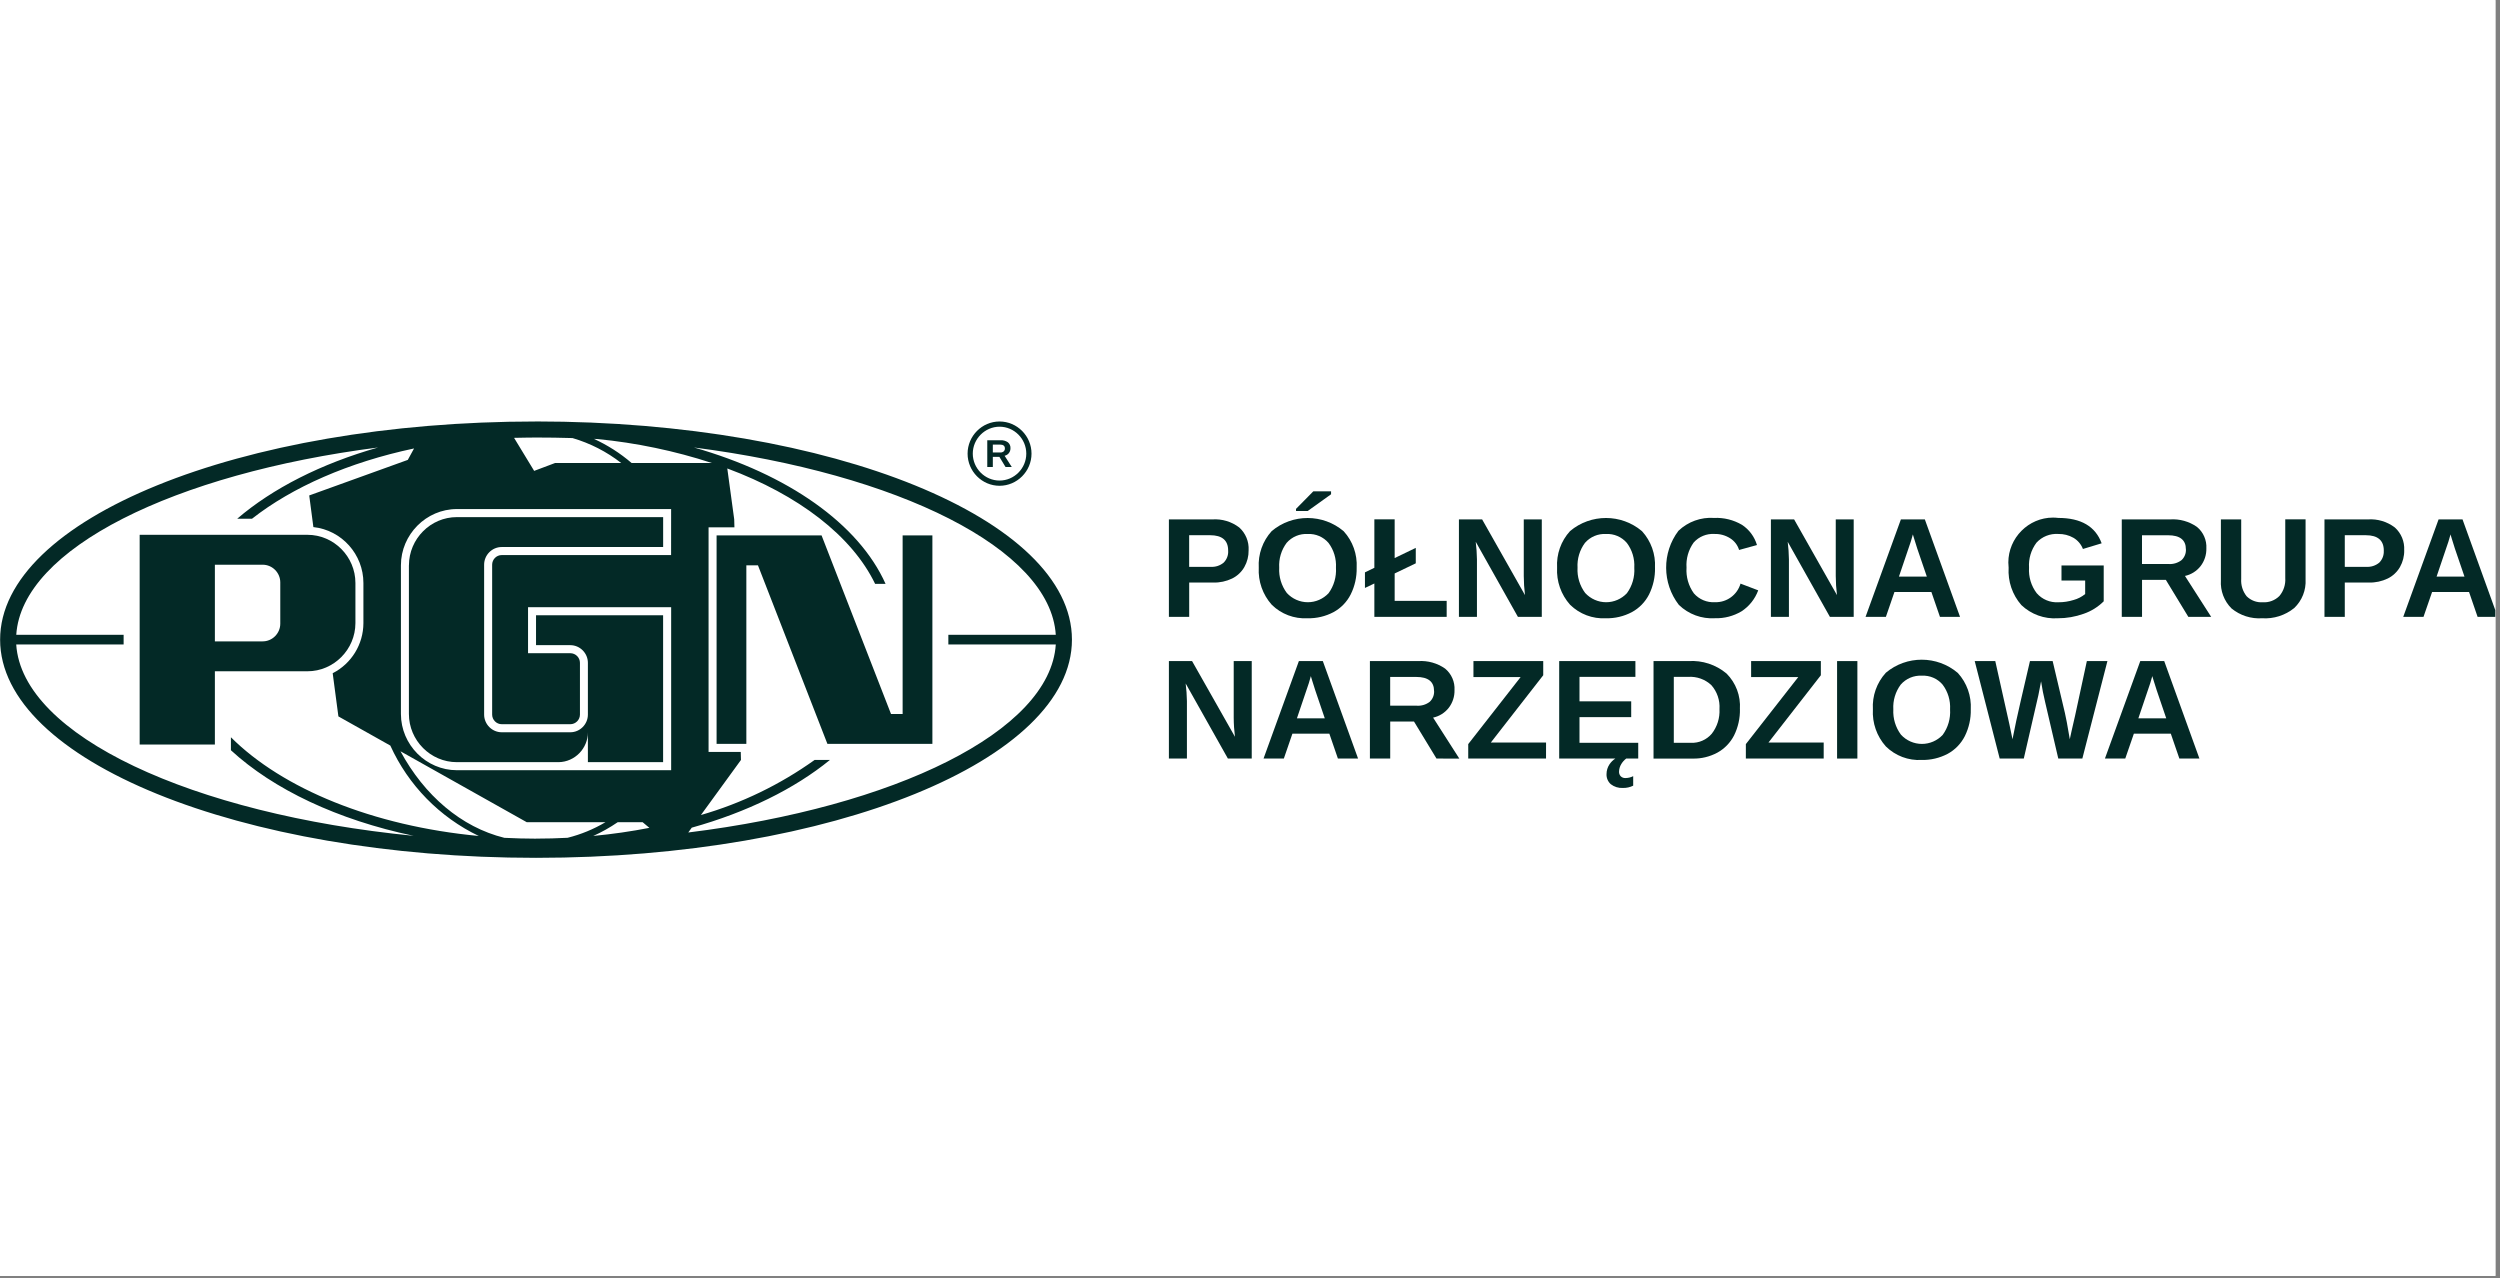<svg xmlns="http://www.w3.org/2000/svg" xmlns:xlink="http://www.w3.org/1999/xlink" width="354" zoomAndPan="magnify" viewBox="0 0 265.5 135.75" height="181" preserveAspectRatio="xMidYMid meet" version="1.0"><rect x="0" y="0" width="265.5" height="135.75" fill="#808080" stroke="none"/><defs><clipPath id="15c93b9247"><path d="M 0 0.004 L 265 0.004 L 265 135.496 L 0 135.496 Z M 0 0.004 " clip-rule="nonzero"/></clipPath><clipPath id="e29dec4390"><path d="M 255 55 L 265 55 L 265 66 L 255 66 Z M 255 55 " clip-rule="nonzero"/></clipPath><clipPath id="e682b89c6e"><path d="M 0 44.762 L 114 44.762 L 114 91.262 L 0 91.262 Z M 0 44.762 " clip-rule="nonzero"/></clipPath><clipPath id="b84e9bff6e"><path d="M 102 44.762 L 110 44.762 L 110 52 L 102 52 Z M 102 44.762 " clip-rule="nonzero"/></clipPath></defs><g clip-path="url(#15c93b9247)"><path fill="#ffffff" d="M 0 0.004 L 265.5 0.004 L 265.5 143.254 L 0 143.254 Z M 0 0.004 " fill-opacity="1" fill-rule="nonzero"/><path fill="#ffffff" d="M 0 0.004 L 265.5 0.004 L 265.5 135.754 L 0 135.754 Z M 0 0.004 " fill-opacity="1" fill-rule="nonzero"/><path fill="#ffffff" d="M 0 0.004 L 265.5 0.004 L 265.5 135.754 L 0 135.754 Z M 0 0.004 " fill-opacity="1" fill-rule="nonzero"/></g><path fill="#032926" d="M 130.43 58.473 C 130.43 57.387 129.793 56.84 128.516 56.84 L 126.289 56.84 L 126.289 60.199 L 128.574 60.199 C 129.074 60.23 129.566 60.074 129.949 59.754 C 130.289 59.418 130.465 58.949 130.43 58.473 M 132.602 58.438 C 132.613 59.062 132.457 59.68 132.148 60.223 C 131.848 60.746 131.395 61.172 130.852 61.438 C 130.227 61.738 129.539 61.887 128.848 61.867 L 126.293 61.867 L 126.293 65.512 L 124.137 65.512 L 124.137 55.16 L 128.762 55.16 C 129.781 55.094 130.789 55.395 131.605 56.016 C 132.285 56.625 132.656 57.52 132.602 58.438 " fill-opacity="1" fill-rule="nonzero"/><path fill="#032926" d="M 137.637 54.27 L 137.637 54.043 L 139.477 52.176 L 141.359 52.176 L 141.359 52.492 L 138.875 54.27 Z M 141.879 60.289 C 141.934 59.348 141.656 58.414 141.09 57.66 C 140.539 57.016 139.723 56.664 138.875 56.711 C 138.027 56.66 137.203 57.008 136.641 57.652 C 136.074 58.41 135.797 59.344 135.852 60.289 C 135.797 61.25 136.086 62.203 136.66 62.973 C 137.234 63.598 138.043 63.957 138.891 63.957 C 139.723 63.957 140.52 63.609 141.094 63 C 141.664 62.219 141.941 61.258 141.879 60.289 M 144.078 60.289 C 144.098 61.273 143.883 62.25 143.441 63.133 C 143.039 63.93 142.402 64.582 141.621 65.008 C 140.77 65.457 139.82 65.684 138.859 65.66 C 137.449 65.738 136.066 65.219 135.059 64.223 C 134.098 63.148 133.602 61.73 133.68 60.289 C 133.598 58.859 134.094 57.457 135.055 56.402 C 137.258 54.543 140.504 54.551 142.699 56.418 C 143.66 57.469 144.156 58.867 144.078 60.293 " fill-opacity="1" fill-rule="nonzero"/><path fill="#032926" d="M 145.957 65.512 L 145.957 61.965 L 144.957 62.441 L 144.957 60.785 L 145.957 60.301 L 145.957 55.156 L 148.113 55.156 L 148.113 59.266 L 150.355 58.184 L 150.355 59.824 L 148.113 60.902 L 148.113 63.812 L 153.637 63.812 L 153.637 65.512 Z M 145.957 65.512 " fill-opacity="1" fill-rule="nonzero"/><path fill="#032926" d="M 161.203 65.512 L 156.723 57.539 C 156.797 58.16 156.844 58.781 156.852 59.406 L 156.852 65.512 L 154.938 65.512 L 154.938 55.16 L 157.402 55.16 L 161.953 63.199 C 161.871 62.527 161.828 61.852 161.824 61.176 L 161.824 55.16 L 163.738 55.16 L 163.738 65.512 Z M 161.203 65.512 " fill-opacity="1" fill-rule="nonzero"/><path fill="#032926" d="M 173.562 60.289 C 173.617 59.348 173.34 58.414 172.773 57.66 C 172.223 57.016 171.406 56.664 170.562 56.711 C 169.711 56.66 168.887 57.008 168.324 57.652 C 167.762 58.41 167.48 59.344 167.535 60.289 C 167.48 61.25 167.77 62.203 168.344 62.973 C 168.918 63.598 169.727 63.957 170.574 63.957 C 171.406 63.957 172.203 63.609 172.777 63 C 173.348 62.219 173.625 61.258 173.562 60.289 M 175.762 60.289 C 175.785 61.273 175.566 62.25 175.129 63.133 C 174.723 63.93 174.09 64.582 173.305 65.008 C 172.457 65.457 171.504 65.684 170.543 65.66 C 169.133 65.738 167.754 65.219 166.742 64.223 C 165.781 63.148 165.285 61.73 165.363 60.289 C 165.281 58.859 165.773 57.457 166.738 56.402 C 168.941 54.543 172.188 54.547 174.383 56.414 C 175.344 57.469 175.84 58.867 175.758 60.289 " fill-opacity="1" fill-rule="nonzero"/><path fill="#032926" d="M 182.133 63.953 C 183.375 63.996 184.496 63.18 184.844 61.98 L 186.723 62.695 C 186.383 63.613 185.762 64.395 184.945 64.926 C 184.094 65.43 183.121 65.684 182.133 65.656 C 180.715 65.746 179.324 65.234 178.297 64.242 C 176.512 61.941 176.492 58.695 178.25 56.371 C 179.266 55.402 180.641 54.906 182.039 55.004 C 183.074 54.957 184.098 55.211 184.992 55.734 C 185.762 56.234 186.328 57 186.59 57.883 L 184.691 58.406 C 184.535 57.891 184.199 57.453 183.746 57.168 C 183.25 56.852 182.672 56.691 182.082 56.707 C 181.246 56.652 180.426 56.988 179.867 57.617 C 179.312 58.391 179.043 59.336 179.109 60.285 C 179.043 61.258 179.32 62.223 179.887 63.012 C 180.449 63.66 181.281 64.008 182.133 63.953 " fill-opacity="1" fill-rule="nonzero"/><path fill="#032926" d="M 194.336 65.512 L 189.855 57.539 C 189.93 58.16 189.977 58.781 189.984 59.406 L 189.984 65.512 L 188.07 65.512 L 188.07 55.16 L 190.535 55.16 L 195.086 63.199 C 195.004 62.527 194.961 61.852 194.957 61.176 L 194.957 55.16 L 196.863 55.16 L 196.863 65.512 Z M 194.336 65.512 " fill-opacity="1" fill-rule="nonzero"/><path fill="#032926" d="M 203.145 56.754 L 203.102 56.914 C 203.051 57.094 202.996 57.293 202.926 57.52 C 202.859 57.742 202.438 58.984 201.668 61.234 L 204.629 61.234 L 203.613 58.262 L 203.301 57.262 Z M 206.023 65.512 L 205.113 62.867 L 201.191 62.867 L 200.281 65.512 L 198.121 65.512 L 201.875 55.16 L 204.418 55.16 L 208.156 65.512 Z M 206.023 65.512 " fill-opacity="1" fill-rule="nonzero"/><path fill="#032926" d="M 218.598 63.961 C 219.148 63.965 219.699 63.879 220.227 63.715 C 220.672 63.594 221.086 63.379 221.445 63.086 L 221.445 61.656 L 218.93 61.656 L 218.93 60.055 L 223.414 60.055 L 223.414 63.859 C 222.812 64.457 222.086 64.91 221.285 65.184 C 220.402 65.5 219.473 65.664 218.535 65.66 C 217.109 65.754 215.707 65.246 214.668 64.258 C 213.711 63.168 213.227 61.738 213.316 60.289 C 213.297 60.105 213.285 59.922 213.285 59.738 C 213.285 57.125 215.426 54.969 218.027 54.969 C 218.215 54.969 218.398 54.98 218.586 55.004 C 221 55.004 222.535 55.902 223.195 57.699 L 221.207 58.301 C 221.016 57.805 220.66 57.383 220.199 57.113 C 219.707 56.832 219.148 56.695 218.586 56.707 C 217.715 56.648 216.863 56.988 216.273 57.633 C 215.703 58.395 215.422 59.336 215.484 60.285 C 215.422 61.262 215.711 62.227 216.301 63 C 216.875 63.656 217.723 64.012 218.59 63.961 " fill-opacity="1" fill-rule="nonzero"/><path fill="#032926" d="M 232.141 58.332 C 232.141 57.34 231.508 56.844 230.242 56.844 L 227.48 56.844 L 227.48 59.898 L 230.305 59.898 C 230.797 59.934 231.285 59.785 231.676 59.488 C 231.996 59.191 232.168 58.77 232.145 58.332 M 232.402 65.512 L 230.012 61.582 L 227.484 61.582 L 227.484 65.512 L 225.332 65.512 L 225.332 55.16 L 230.473 55.16 C 231.48 55.094 232.484 55.375 233.316 55.957 C 233.992 56.512 234.367 57.367 234.316 58.246 C 234.332 58.922 234.113 59.586 233.703 60.121 C 233.285 60.652 232.699 61.023 232.043 61.164 L 234.828 65.512 Z M 232.402 65.512 " fill-opacity="1" fill-rule="nonzero"/><path fill="#032926" d="M 240.242 65.66 C 239.066 65.738 237.902 65.367 236.988 64.617 C 236.199 63.832 235.789 62.742 235.859 61.633 L 235.859 55.16 L 238.016 55.16 L 238.016 61.465 C 237.969 62.137 238.176 62.801 238.594 63.324 C 239.047 63.773 239.668 64.004 240.301 63.961 C 240.961 64.004 241.605 63.762 242.074 63.293 C 242.52 62.762 242.742 62.082 242.695 61.387 L 242.695 55.156 L 244.852 55.156 L 244.852 61.52 C 244.918 62.668 244.477 63.789 243.641 64.578 C 242.684 65.352 241.469 65.738 240.242 65.66 " fill-opacity="1" fill-rule="nonzero"/><path fill="#032926" d="M 253.16 58.473 C 253.16 57.387 252.52 56.84 251.246 56.84 L 249.016 56.84 L 249.016 60.199 L 251.301 60.199 C 251.797 60.23 252.289 60.074 252.676 59.754 C 253.012 59.418 253.188 58.949 253.156 58.473 M 255.328 58.438 C 255.34 59.062 255.18 59.68 254.875 60.223 C 254.57 60.746 254.121 61.172 253.578 61.438 C 252.953 61.738 252.266 61.887 251.57 61.867 L 249.016 61.867 L 249.016 65.512 L 246.859 65.512 L 246.859 55.16 L 251.484 55.16 C 252.5 55.094 253.512 55.395 254.328 56.016 C 255.012 56.625 255.379 57.52 255.324 58.438 " fill-opacity="1" fill-rule="nonzero"/><g clip-path="url(#e29dec4390)"><path fill="#032926" d="M 260.242 56.754 L 260.199 56.914 C 260.148 57.094 260.09 57.293 260.023 57.52 C 259.957 57.742 259.531 58.984 258.766 61.234 L 261.727 61.234 L 260.711 58.262 L 260.398 57.262 Z M 263.121 65.512 L 262.211 62.867 L 258.289 62.867 L 257.375 65.512 L 255.223 65.512 L 258.977 55.16 L 261.52 55.16 L 265.258 65.512 Z M 263.121 65.512 " fill-opacity="1" fill-rule="nonzero"/></g><path fill="#032926" d="M 130.402 80.559 L 125.918 72.586 C 125.996 73.207 126.039 73.828 126.051 74.453 L 126.051 80.559 L 124.137 80.559 L 124.137 70.207 L 126.598 70.207 L 131.152 78.246 C 131.07 77.578 131.023 76.902 131.02 76.227 L 131.02 70.207 L 132.934 70.207 L 132.934 80.559 Z M 130.402 80.559 " fill-opacity="1" fill-rule="nonzero"/><path fill="#032926" d="M 139.211 71.801 L 139.168 71.965 C 139.117 72.141 139.059 72.34 138.992 72.566 C 138.922 72.793 138.5 74.031 137.734 76.285 L 140.691 76.285 L 139.68 73.309 L 139.363 72.309 Z M 142.086 80.559 L 141.176 77.914 L 137.254 77.914 L 136.344 80.559 L 134.188 80.559 L 137.941 70.207 L 140.484 70.207 L 144.227 80.559 Z M 142.086 80.559 " fill-opacity="1" fill-rule="nonzero"/><path fill="#032926" d="M 152.297 73.383 C 152.297 72.387 151.664 71.891 150.398 71.891 L 147.637 71.891 L 147.637 74.945 L 150.457 74.945 C 150.949 74.98 151.438 74.836 151.832 74.535 C 152.152 74.242 152.324 73.816 152.301 73.383 M 152.555 80.559 L 150.168 76.629 L 147.641 76.629 L 147.641 80.559 L 145.484 80.559 L 145.484 70.207 L 150.625 70.207 C 151.637 70.145 152.637 70.422 153.469 71.004 C 154.148 71.562 154.52 72.414 154.469 73.293 C 154.484 73.973 154.27 74.633 153.855 75.172 C 153.441 75.703 152.852 76.07 152.195 76.211 L 154.98 80.562 Z M 152.555 80.559 " fill-opacity="1" fill-rule="nonzero"/><path fill="#032926" d="M 164.188 80.559 L 155.926 80.559 L 155.926 79.023 L 161.492 71.902 L 156.48 71.902 L 156.48 70.207 L 163.891 70.207 L 163.891 71.711 L 158.324 78.859 L 164.191 78.859 Z M 164.188 80.559 " fill-opacity="1" fill-rule="nonzero"/><path fill="#032926" d="M 172.699 80.559 L 173.98 80.559 L 173.98 78.883 L 167.742 78.883 L 167.742 76.156 L 173.234 76.156 L 173.234 74.48 L 167.742 74.48 L 167.742 71.883 L 173.68 71.883 L 173.68 70.207 L 165.586 70.207 L 165.586 80.559 L 171.547 80.559 C 171.301 80.719 171.094 80.926 170.93 81.168 C 170.723 81.477 170.613 81.84 170.613 82.211 C 170.594 82.621 170.766 83.016 171.07 83.285 C 171.434 83.566 171.887 83.707 172.344 83.68 C 172.727 83.691 173.105 83.609 173.445 83.438 L 173.445 82.43 C 173.191 82.559 172.914 82.625 172.629 82.629 C 172.441 82.641 172.258 82.574 172.121 82.441 C 172 82.309 171.934 82.133 171.941 81.949 C 171.949 81.664 172.031 81.383 172.184 81.137 C 172.32 80.914 172.492 80.719 172.699 80.562 " fill-opacity="1" fill-rule="nonzero"/><path fill="#032926" d="M 182.609 75.309 C 182.672 74.375 182.359 73.457 181.746 72.762 C 181.082 72.141 180.191 71.824 179.285 71.883 L 177.758 71.883 L 177.758 78.887 L 179.586 78.887 C 180.426 78.922 181.238 78.566 181.789 77.922 C 182.367 77.18 182.66 76.25 182.609 75.309 M 184.781 75.309 C 184.801 76.277 184.586 77.238 184.156 78.105 C 183.762 78.875 183.145 79.512 182.387 79.93 C 181.582 80.363 180.68 80.582 179.77 80.562 L 175.605 80.562 L 175.605 70.207 L 179.328 70.207 C 180.789 70.113 182.23 70.586 183.355 71.527 C 184.352 72.52 184.871 73.898 184.777 75.309 " fill-opacity="1" fill-rule="nonzero"/><path fill="#032926" d="M 193.676 80.559 L 185.41 80.559 L 185.41 79.023 L 190.977 71.902 L 185.969 71.902 L 185.969 70.207 L 193.375 70.207 L 193.375 71.711 L 187.809 78.859 L 193.676 78.859 Z M 193.676 80.559 " fill-opacity="1" fill-rule="nonzero"/><path fill="#032926" d="M 195.098 70.207 L 197.254 70.207 L 197.254 80.559 L 195.098 80.559 Z M 195.098 70.207 " fill-opacity="1" fill-rule="evenodd"/><path fill="#032926" d="M 207.098 75.336 C 207.152 74.395 206.875 73.465 206.309 72.711 C 205.758 72.062 204.941 71.711 204.098 71.758 C 203.246 71.711 202.422 72.059 201.859 72.703 C 201.297 73.457 201.016 74.391 201.07 75.336 C 201.02 76.297 201.305 77.25 201.879 78.02 C 202.453 78.648 203.262 79.004 204.109 79.004 C 204.941 79.004 205.738 78.656 206.312 78.047 C 206.883 77.266 207.16 76.305 207.098 75.336 M 209.297 75.336 C 209.32 76.32 209.102 77.297 208.664 78.18 C 208.258 78.977 207.625 79.633 206.84 80.059 C 205.992 80.504 205.039 80.73 204.082 80.707 C 202.668 80.789 201.289 80.266 200.277 79.27 C 199.316 78.195 198.82 76.777 198.902 75.336 C 198.816 73.906 199.312 72.504 200.273 71.449 C 202.477 69.59 205.723 69.598 207.918 71.465 C 208.879 72.516 209.375 73.914 209.297 75.34 " fill-opacity="1" fill-rule="nonzero"/><path fill="#032926" d="M 221.145 80.559 L 218.59 80.559 L 217.195 74.57 C 217.023 73.863 216.879 73.129 216.762 72.359 C 216.645 73 216.551 73.488 216.477 73.824 C 216.406 74.16 215.887 76.406 214.926 80.559 L 212.367 80.559 L 209.715 70.207 L 211.898 70.207 L 213.391 76.891 L 213.727 78.508 C 213.863 77.828 213.996 77.18 214.125 76.559 C 214.254 75.938 214.738 73.82 215.582 70.207 L 217.992 70.207 L 219.293 75.715 C 219.395 76.129 219.57 77.059 219.812 78.508 L 219.996 77.656 L 220.383 75.965 L 221.625 70.203 L 223.809 70.203 Z M 221.145 80.559 " fill-opacity="1" fill-rule="nonzero"/><path fill="#032926" d="M 228.57 71.801 L 228.527 71.965 C 228.477 72.141 228.418 72.34 228.352 72.566 C 228.281 72.793 227.859 74.031 227.094 76.285 L 230.055 76.285 L 229.043 73.309 L 228.727 72.309 Z M 231.449 80.559 L 230.539 77.914 L 226.617 77.914 L 225.703 80.559 L 223.543 80.559 L 227.297 70.207 L 229.84 70.207 L 233.578 80.559 Z M 231.449 80.559 " fill-opacity="1" fill-rule="nonzero"/><g clip-path="url(#e682b89c6e)"><path fill="#032926" d="M 73.094 88.41 L 73.465 87.898 C 79.336 86.258 84.383 83.77 88.137 80.707 L 86.512 80.707 C 82.844 83.328 78.762 85.305 74.438 86.555 L 78.691 80.707 L 78.668 79.855 L 75.25 79.855 L 75.25 56.004 L 77.996 56.004 L 77.973 55.152 L 77.238 49.75 C 84.801 52.566 90.48 56.906 92.938 62.008 L 94.047 62.008 C 91.195 55.629 83.656 50.355 73.699 47.523 C 95.328 50.305 111.539 58.258 112.125 67.418 L 100.715 67.418 L 100.715 68.441 L 112.125 68.441 C 111.539 77.684 95.023 85.699 73.094 88.41 M 71.27 58.949 L 53.281 58.949 C 52.723 58.949 52.266 59.41 52.266 59.973 L 52.266 75.887 C 52.266 76.449 52.723 76.91 53.281 76.91 L 60.57 76.91 C 61.129 76.91 61.59 76.449 61.59 75.887 L 61.59 70.391 C 61.59 69.832 61.129 69.371 60.57 69.371 L 56.078 69.371 L 56.078 64.484 L 71.277 64.484 L 71.277 81.797 L 48.516 81.797 C 45.262 81.793 42.582 79.098 42.578 75.824 L 42.578 60.035 C 42.582 56.762 45.262 54.066 48.516 54.062 L 71.273 54.062 Z M 63.004 88.777 C 63.91 88.371 64.777 87.883 65.598 87.32 L 68.25 87.32 L 68.965 87.918 C 67.043 88.293 65.051 88.582 63.004 88.777 M 56.922 89.066 C 55.789 89.066 54.672 89.031 53.562 88.977 C 48.984 87.848 45.055 84.461 42.531 79.785 L 55.945 87.32 L 64.297 87.32 C 63.043 88.062 61.691 88.621 60.277 88.973 C 59.172 89.031 58.055 89.062 56.922 89.062 M 43.91 88.762 C 20.426 86.457 2.34 78.121 1.723 68.441 L 13.129 68.441 L 13.129 67.418 L 1.727 67.418 C 2.312 58.258 18.523 50.305 40.152 47.523 C 34.102 49.242 28.949 51.867 25.191 55.09 L 26.762 55.09 C 31.059 51.723 37.031 49.102 43.973 47.625 L 43.309 48.84 L 32.84 52.617 L 33.281 55.977 C 36.289 56.297 38.598 58.875 38.594 61.918 L 38.594 66.176 C 38.59 68.422 37.324 70.484 35.332 71.496 L 35.449 72.387 L 35.938 76.082 L 41.453 79.18 C 43.363 83.391 46.691 86.793 50.848 88.781 C 39.582 87.719 30.004 83.762 24.523 78.297 L 24.523 79.676 C 29.047 83.836 35.855 87.066 43.918 88.762 M 56.93 46.465 C 58.23 46.465 59.52 46.484 60.801 46.523 C 62.672 47.07 64.43 47.969 65.973 49.172 L 58.949 49.172 L 56.727 50.008 L 54.594 46.5 C 55.371 46.488 56.148 46.465 56.93 46.465 M 63.43 46.625 C 67.566 47.027 71.652 47.879 75.605 49.172 L 67.078 49.172 C 65.871 48.133 64.52 47.27 63.074 46.609 L 63.426 46.625 M 56.926 44.762 C 25.492 44.762 0.012 55.133 0.012 67.93 C 0.012 80.727 25.492 91.102 56.926 91.102 C 88.359 91.102 113.84 80.727 113.84 67.93 C 113.84 55.133 88.359 44.758 56.926 44.758 " fill-opacity="1" fill-rule="nonzero"/></g><path fill="#032926" d="M 43.426 60.035 L 43.426 75.824 C 43.426 78.633 45.723 80.941 48.512 80.941 L 59.336 80.941 C 61.047 80.914 62.438 79.484 62.434 77.762 L 62.434 79.086 L 62.434 79.066 L 62.434 80.941 L 70.422 80.941 L 70.422 65.34 L 56.926 65.34 L 56.926 68.516 L 60.57 68.516 C 61.594 68.52 62.434 69.363 62.434 70.395 L 62.434 75.887 C 62.434 76.918 61.594 77.766 60.57 77.766 L 53.281 77.766 C 52.258 77.766 51.414 76.918 51.414 75.887 L 51.414 59.973 C 51.414 58.941 52.258 58.094 53.281 58.094 L 70.426 58.094 L 70.426 54.918 L 48.516 54.918 C 45.727 54.918 43.43 57.227 43.43 60.035 " fill-opacity="1" fill-rule="nonzero"/><path fill="#032926" d="M 29.766 66.234 C 29.766 67.266 28.922 68.113 27.898 68.113 L 22.82 68.113 L 22.82 59.973 L 27.898 59.973 C 28.922 59.973 29.766 60.82 29.766 61.852 Z M 37.746 66.176 L 37.746 61.918 C 37.746 61.918 37.746 61.914 37.746 61.914 C 37.746 59.105 35.449 56.797 32.656 56.797 L 14.832 56.797 L 14.832 79.066 L 22.82 79.066 L 22.82 71.289 L 32.656 71.289 C 35.445 71.289 37.742 68.98 37.746 66.176 " fill-opacity="1" fill-rule="nonzero"/><path fill="#032926" d="M 95.859 75.824 L 94.625 75.824 L 87.25 56.859 L 76.102 56.859 L 76.102 79 L 79.262 79 L 79.262 60.039 L 80.496 60.039 L 87.871 79 L 99.02 79 L 99.02 56.859 L 95.859 56.859 Z M 95.859 75.824 " fill-opacity="1" fill-rule="nonzero"/><path fill="#032926" d="M 105.438 47.215 L 106.199 47.215 C 106.543 47.215 106.719 47.352 106.719 47.625 C 106.723 47.746 106.676 47.863 106.59 47.941 C 106.48 48.023 106.348 48.066 106.215 48.055 L 105.438 48.055 Z M 105.438 48.516 L 106.133 48.516 L 106.789 49.598 L 107.453 49.598 L 106.688 48.402 C 106.871 48.363 107.031 48.262 107.145 48.117 C 107.258 47.969 107.316 47.789 107.312 47.602 C 107.328 47.359 107.223 47.125 107.039 46.973 C 106.809 46.812 106.535 46.738 106.258 46.754 L 104.848 46.754 L 104.848 49.598 L 105.438 49.598 Z M 105.438 48.516 " fill-opacity="1" fill-rule="nonzero"/><g clip-path="url(#b84e9bff6e)"><path fill="#032926" d="M 106.152 45.316 C 107.711 45.316 108.992 46.605 108.992 48.176 C 108.992 49.742 107.711 51.035 106.152 51.035 C 104.594 51.035 103.312 49.742 103.309 48.176 C 103.312 46.609 104.594 45.32 106.152 45.316 M 106.152 51.59 C 108.016 51.59 109.547 50.051 109.547 48.176 C 109.547 46.301 108.016 44.762 106.152 44.762 C 104.289 44.762 102.758 46.301 102.758 48.176 C 102.758 50.051 104.289 51.59 106.152 51.59 " fill-opacity="1" fill-rule="nonzero"/></g></svg>